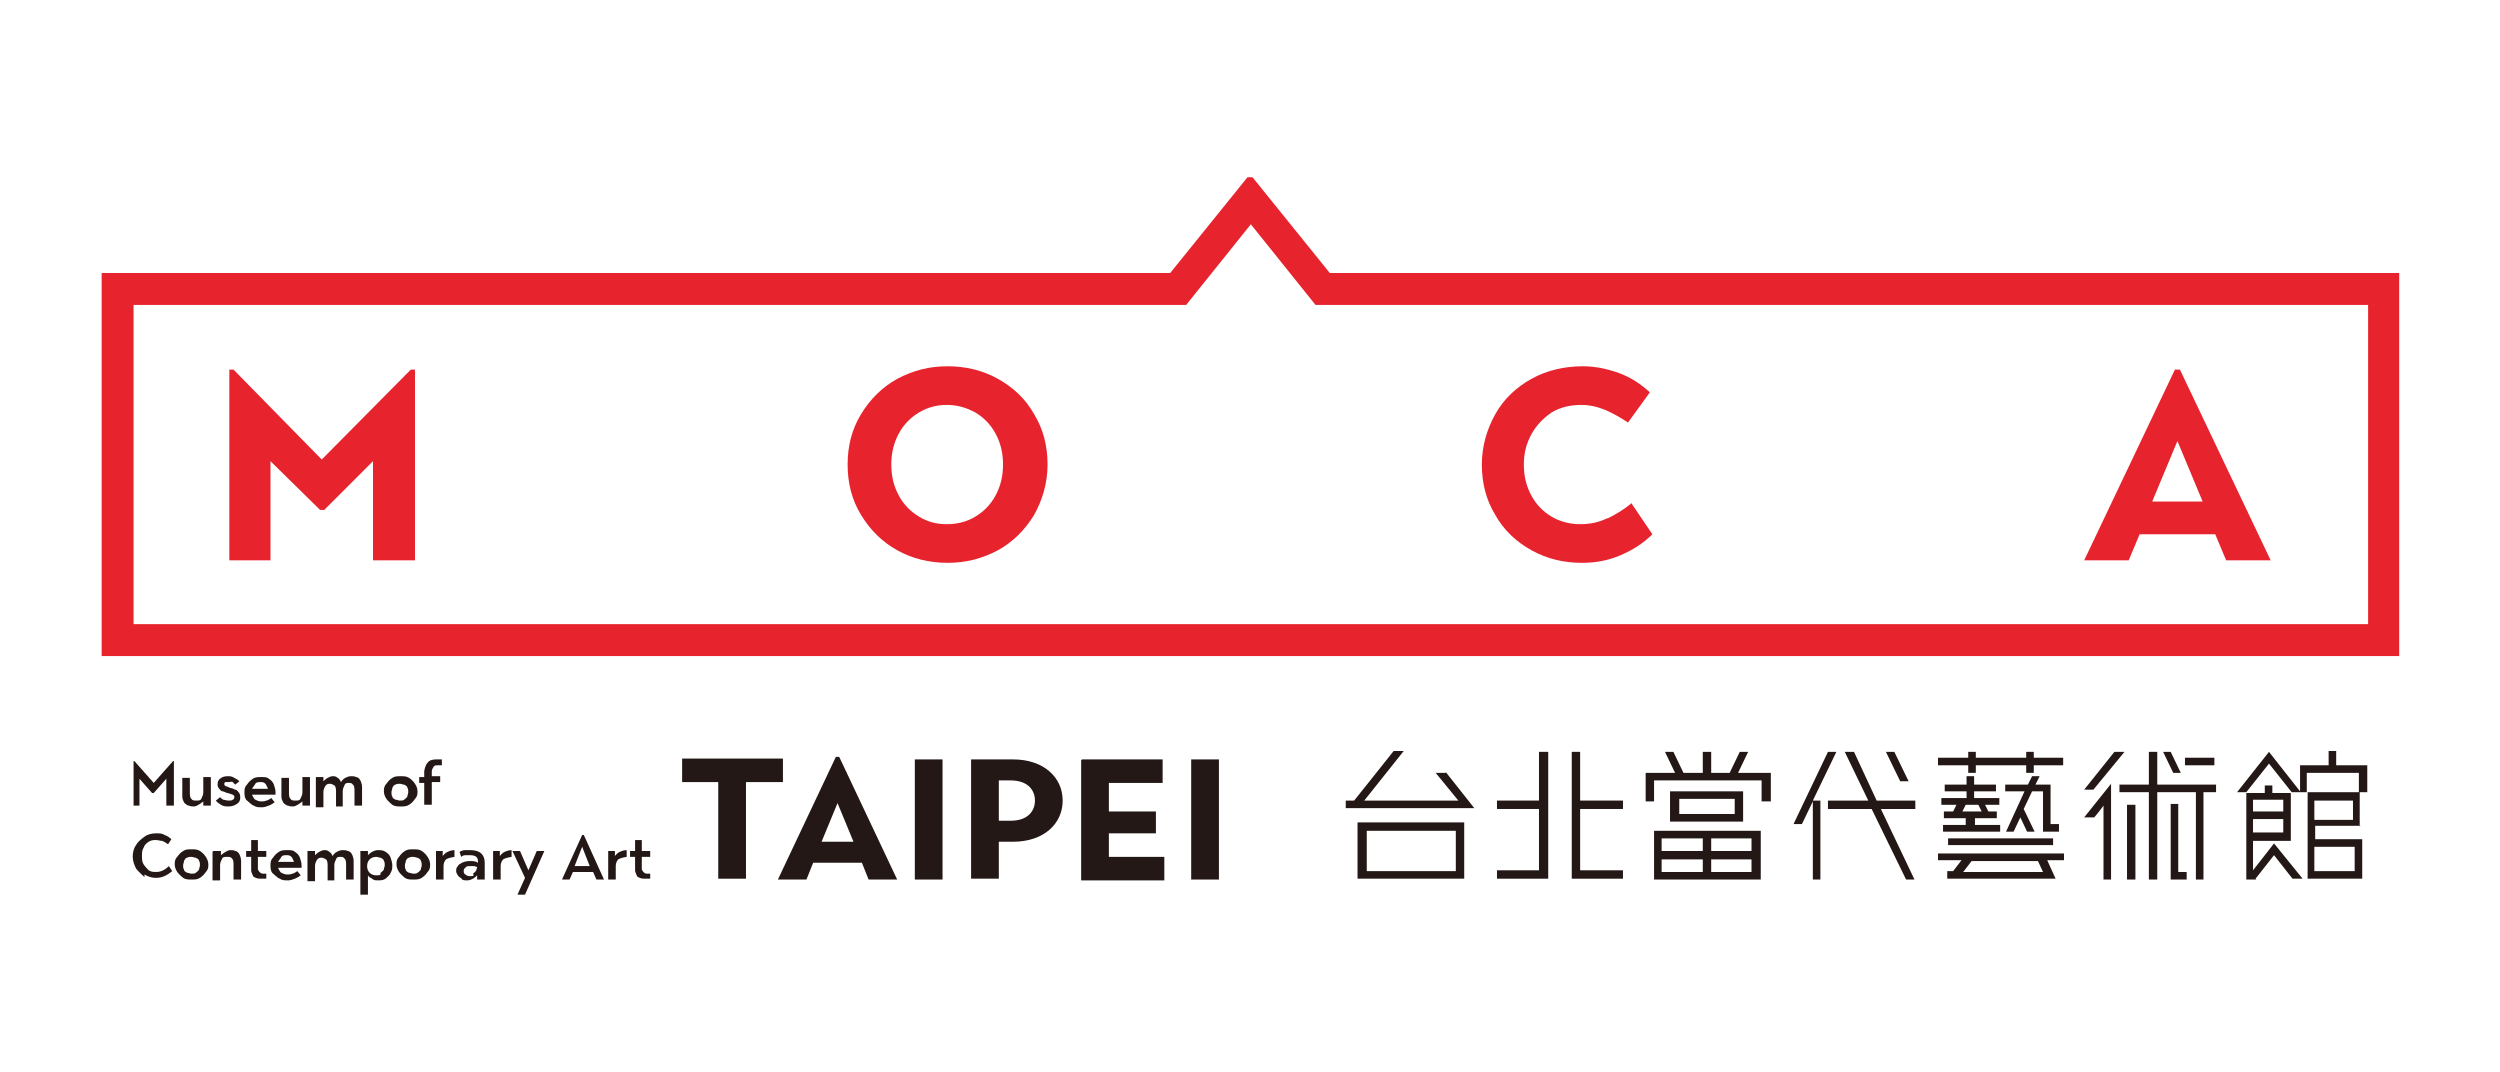 <?xml version="1.0" encoding="UTF-8"?>
<svg id="_圖層_2" data-name="圖層 2" xmlns="http://www.w3.org/2000/svg" viewBox="0 0 29.76 12.76">
  <defs>
    <style>
      .cls-1 {
        fill: none;
      }

      .cls-2 {
        fill: #231815;
      }

      .cls-3 {
        fill: #e7242e;
      }
    </style>
  </defs>
  <g id="_圖層_1-2" data-name="圖層 1">
    <g>
      <g>
        <g>
          <path class="cls-3" d="M25.95,4.4h-.06l-1.08,2.27h.53l.13-.31h.9l.13.31h.53l-1.08-2.27ZM25.62,5.97l.3-.72.3.72h-.59Z"/>
          <path class="cls-3" d="M15.83,3.25l-.92-1.14h-.06l-.92,1.14H1.21v4.56h27.35V3.25h-12.73ZM28.18,7.43H1.59v-3.8h12.53l.77-.96.77.96h12.53v3.8Z"/>
          <path class="cls-3" d="M11.88,4.51c-.18-.1-.38-.15-.6-.15s-.41.05-.6.15c-.18.1-.32.24-.43.42-.11.18-.16.38-.16.6s.05.42.16.6c.11.18.25.32.43.42.18.1.38.15.6.15s.41-.05.6-.15c.18-.1.32-.24.43-.42.1-.18.16-.38.16-.6s-.05-.42-.16-.6c-.1-.18-.25-.32-.43-.42ZM11.85,5.9c-.06.11-.14.19-.24.25-.1.06-.21.09-.34.09s-.23-.03-.33-.09c-.1-.06-.18-.14-.24-.25-.06-.11-.09-.23-.09-.37s.03-.26.09-.37c.06-.11.14-.19.24-.25.1-.06.21-.09.33-.09s.23.03.34.09c.1.06.18.14.24.25.06.11.09.23.09.37s-.03.26-.09.37Z"/>
          <path class="cls-3" d="M19.13,6.17c-.1.05-.21.07-.32.07-.12,0-.24-.03-.34-.09-.1-.06-.18-.14-.24-.25-.06-.11-.09-.23-.09-.37s.03-.25.09-.36c.06-.11.14-.19.24-.26.1-.06.22-.09.35-.09.1,0,.19.02.29.06.09.04.18.09.27.15l.26-.36c-.11-.1-.23-.18-.37-.23-.14-.05-.28-.08-.43-.08-.22,0-.43.05-.61.15-.18.1-.33.24-.43.42-.1.18-.16.38-.16.6s.05.42.16.6c.1.18.25.32.43.42s.38.15.6.15c.17,0,.32-.03.46-.09.14-.06.27-.14.38-.25l-.25-.37c-.08.07-.18.13-.28.18Z"/>
          <polygon class="cls-3" points="4.89 4.4 3.83 5.47 2.78 4.4 2.73 4.4 2.73 6.67 3.22 6.67 3.22 5.49 3.81 6.07 3.86 6.07 4.44 5.49 4.44 6.67 4.94 6.67 4.94 4.4 4.89 4.4"/>
        </g>
        <g>
          <g>
            <g>
              <polygon class="cls-2" points="22.07 8.95 21.96 8.95 22.24 9.53 21.76 9.53 21.76 9.63 22.28 9.63 22.69 10.47 22.79 10.47 22.39 9.63 22.8 9.63 22.8 9.53 22.34 9.53 22.07 8.95"/>
              <polygon class="cls-2" points="21.86 8.95 21.76 8.95 21.35 9.81 21.45 9.81 21.58 9.54 21.58 10.47 21.67 10.47 21.67 9.53 21.58 9.53 21.86 8.95"/>
              <polygon class="cls-2" points="22.72 9.3 22.55 8.95 22.45 8.95 22.62 9.3 22.72 9.3"/>
            </g>
            <g>
              <polygon class="cls-2" points="18.32 9.53 17.82 9.53 17.82 9.63 18.32 9.63 18.32 10.36 17.82 10.36 17.82 10.46 18.43 10.46 18.43 8.95 18.32 8.95 18.32 9.53"/>
              <polygon class="cls-2" points="18.81 8.95 18.71 8.95 18.71 10.46 19.32 10.46 19.32 10.36 18.81 10.36 18.81 9.63 19.32 9.63 19.32 9.53 18.81 9.53 18.81 8.95"/>
            </g>
            <g>
              <path class="cls-2" d="M16.16,10.46h1.27s0-.67,0-.67h-1.27s0,.67,0,.67ZM16.27,9.89h1.06v.48h-1.06v-.48Z"/>
              <path class="cls-2" d="M17.21,9.2h-.12s.18.22.27.33h-1.12s.47-.59.47-.59h-.12s-.47.59-.47.59h-.1s0,.09,0,.09h1.53s-.34-.43-.34-.43Z"/>
            </g>
            <g>
              <path class="cls-2" d="M20.75,9.78v-.36h-.87v.36h.87ZM19.99,9.51h.66s0,.18,0,.18h-.66s0-.18,0-.18Z"/>
              <path class="cls-2" d="M19.69,9.89v.58h1.27v-.58h-1.27ZM20.27,10.38h-.49s0-.15,0-.15h.49s0,.15,0,.15ZM20.27,10.13h-.49s0-.15,0-.15h.49s0,.15,0,.15ZM20.85,10.38h-.48s0-.15,0-.15h.48s0,.15,0,.15ZM20.85,10.13h-.48s0-.15,0-.15h.48s0,.15,0,.15Z"/>
              <polygon class="cls-2" points="20.69 9.2 20.81 8.95 20.71 8.95 20.59 9.2 20.37 9.2 20.37 8.95 20.27 8.95 20.27 9.2 20.04 9.2 19.92 8.95 19.82 8.95 19.94 9.2 19.59 9.2 19.59 9.2 19.59 9.54 19.69 9.54 19.69 9.29 20.97 9.29 20.97 9.54 21.08 9.54 21.08 9.2 21.08 9.2 20.69 9.2"/>
            </g>
            <g>
              <path class="cls-2" d="M23.42,10.16h0s-.35,0-.35,0v.08s.28,0,.28,0l-.1.13h-.07s0,.09,0,.09h1.29s-.1-.22-.1-.22h.2s0-.08,0-.08h-1.14s0,0,0,0ZM24.26,10.25l.06.13h-.95s.1-.13.1-.13h.79Z"/>
              <polygon class="cls-2" points="24.21 8.95 24.12 8.95 24.12 9.02 23.52 9.02 23.52 8.95 23.43 8.95 23.43 9.02 23.07 9.02 23.07 9.11 23.43 9.11 23.43 9.2 23.52 9.2 23.52 9.11 24.12 9.11 24.12 9.2 24.21 9.2 24.21 9.11 24.56 9.11 24.56 9.02 24.21 9.02 24.21 8.95"/>
              <rect class="cls-2" x="23.19" y="9.98" width="1.25" height=".08"/>
              <polygon class="cls-2" points="24.19 9.24 24.14 9.34 23.87 9.34 23.87 9.42 24.1 9.42 23.88 9.9 23.97 9.9 24.05 9.73 24.13 9.9 24.22 9.9 24.09 9.63 24.19 9.42 24.32 9.42 24.32 9.9 24.51 9.9 24.51 9.81 24.41 9.81 24.41 9.34 24.23 9.34 24.28 9.24 24.19 9.24"/>
              <path class="cls-2" d="M23.13,9.82v.08s.68,0,.68,0v-.08s-.3,0-.3,0v-.08h.26s0-.08,0-.08h-.1s-.04-.08-.04-.08h.17s0,0,0,0h0v-.08s-.3,0-.3,0v-.08h.26s0-.08,0-.08h-.26v-.1s-.09,0-.09,0v.1h-.26s0,.08,0,.08h.26v.08h-.3s0,.08,0,.08h.18s-.04.08-.04.08h-.11s0,.08,0,.08h.26v.08h-.3ZM23.36,9.66l.04-.08h.15s.04.08.04.08h-.23Z"/>
            </g>
            <g>
              <path class="cls-2" d="M26.85,10.46l.22-.28.22.28h.12s-.34-.42-.34-.42l-.25.32v-.35s.45,0,.45,0v-.57s-.22,0-.22,0h0s0-.09,0-.09h-.09s0,.09,0,.09h0s-.22,0-.22,0v1.03s.12,0,.12,0ZM26.82,9.52h.36s0,.01,0,.01v.13h-.36v-.15ZM26.82,9.75h.36s0,.16,0,.16h-.36v-.16Z"/>
              <path class="cls-2" d="M28.09,9.84v-.41h.09s0-.32,0-.32h-.37s0-.17,0-.17h-.09s0,.17,0,.17h-.34s0,.31,0,.31l-.37-.47-.38.48h.11s.27-.34.27-.34l.27.34h.1,0s.03,0,.03,0h.06v1.03s.65,0,.65,0v-.47s-.56,0-.56,0v-.16s.54,0,.54,0ZM28.03,10.08v.29h-.48v-.29h.48ZM27.46,9.43v-.23h.62v.23s-.62,0-.62,0ZM27.55,9.76v-.23h.46v.23h-.46Z"/>
            </g>
            <g>
              <polygon class="cls-2" points="25.29 8.95 25.17 8.95 24.81 9.4 24.92 9.4 25.29 8.95"/>
              <path class="cls-2" d="M24.81,9.73h.12s0,0,0,0c0,0,.06-.07.11-.14v.88s.09,0,.09,0v-1.14s-.32.4-.32.4Z"/>
              <polygon class="cls-2" points="25.96 9.2 25.96 9.2 25.84 8.95 25.75 8.95 25.87 9.2 25.96 9.2"/>
              <polygon class="cls-2" points="25.68 8.95 25.58 8.95 25.58 9.34 25.23 9.34 25.23 9.43 25.58 9.43 25.58 10.47 25.68 10.47 25.68 9.43 26.14 9.43 26.14 10.47 26.23 10.47 26.23 9.43 26.38 9.43 26.38 9.34 25.68 9.34 25.68 8.95"/>
              <rect class="cls-2" x="26.01" y="9.02" width=".35" height=".09"/>
              <polygon class="cls-2" points="25.93 9.57 25.84 9.57 25.84 10.47 26.03 10.47 26.03 10.38 25.93 10.38 25.93 9.57"/>
              <polygon class="cls-2" points="25.32 10.47 25.41 10.47 25.42 10.47 25.42 9.58 25.32 9.58 25.32 10.47"/>
            </g>
          </g>
          <g>
            <g>
              <path class="cls-2" d="M1.72,10.44s-.07-.06-.1-.1c-.02-.04-.04-.09-.04-.14s.01-.1.04-.14c.02-.04.06-.07.1-.1s.09-.04.14-.04c.04,0,.07,0,.1.02.03.01.06.03.08.05l-.04.06s-.04-.03-.07-.04c-.02,0-.05-.01-.07-.01-.03,0-.06,0-.09.02-.03.02-.05.04-.06.07-.02.03-.02.06-.02.1s0,.07.02.1c.02.03.04.05.06.07.03.02.06.02.09.02.05,0,.1-.02.15-.07l.04.06c-.06.05-.12.08-.19.08-.05,0-.09-.01-.14-.04Z"/>
              <path class="cls-2" d="M2.18,10.45s-.05-.04-.07-.07c-.02-.03-.03-.06-.03-.09s0-.06.03-.09c.02-.03.04-.05.07-.07.03-.02.06-.02.1-.02s.07,0,.1.02c.03.02.05.04.07.07.02.03.03.06.03.09s0,.06-.03.09c-.02.03-.04.05-.07.07-.03.02-.06.02-.1.02s-.07,0-.1-.02ZM2.33,10.39s.03-.02.04-.04c0-.02.01-.03.01-.05s0-.04-.01-.05c0-.02-.02-.03-.04-.04-.02,0-.03-.01-.05-.01s-.04,0-.05.01c-.02,0-.03.02-.04.04,0,.02-.01.03-.01.05s0,.04.01.05c0,.02.02.03.04.04.02,0,.03.01.05.01s.04,0,.05-.01Z"/>
              <path class="cls-2" d="M2.54,10.13h.09v.05s.07-.06.11-.06c.02,0,.04,0,.06.01.02,0,.04.02.05.04.01.02.02.05.02.08v.22h-.09v-.19s0-.05-.02-.06c-.01-.02-.03-.02-.06-.02s-.05,0-.06.03c-.01.02-.02.04-.02.07v.18h-.09v-.34Z"/>
              <path class="cls-2" d="M3.02,10.44s-.03-.05-.03-.08v-.16h-.06v-.07h.06v-.13h.08v.13h.1v.07h-.1v.15s.02.05.06.05c.02,0,.03,0,.04,0v.06s-.01,0-.03,0c-.01,0-.03,0-.04,0-.04,0-.06-.01-.09-.03Z"/>
              <path class="cls-2" d="M3.31,10.45s-.05-.04-.07-.06c-.02-.03-.02-.06-.02-.09s0-.06.03-.09c.02-.03.04-.05.07-.07.03-.02.06-.02.1-.02s.07,0,.09.02c.03.02.05.04.06.07.01.03.02.06.02.09,0,.01,0,.02,0,.03h-.28s.02.05.04.06.04.02.07.02c.02,0,.04,0,.06-.01.02,0,.04-.02.06-.03l.04.05s-.04.03-.07.04c-.03.01-.05.02-.08.02-.04,0-.07,0-.1-.02ZM3.5,10.26s-.02-.05-.03-.06c-.02-.02-.04-.02-.06-.02s-.05,0-.06.02-.03.04-.04.06h.19Z"/>
              <path class="cls-2" d="M3.66,10.13h.09v.05s.03-.03.05-.04c.02-.01.04-.02.06-.02s.04,0,.06.02c.02.01.03.03.04.05.01-.02.03-.04.05-.05.02-.01.04-.02.07-.02.02,0,.04,0,.06.01.02,0,.04.02.05.04.01.02.02.05.02.08v.22h-.09v-.19s0-.05-.02-.06c-.01-.02-.03-.02-.05-.02-.02,0-.04,0-.05.03-.01.02-.02.04-.02.07v.18h-.08v-.19s0-.05-.02-.06-.03-.02-.05-.02c-.02,0-.04,0-.06.03-.01.02-.02.04-.02.07v.18h-.09v-.34Z"/>
              <path class="cls-2" d="M4.29,10.13h.09v.05s.03-.03.05-.04c.02-.01.04-.02.07-.02.03,0,.06,0,.09.02s.05.04.06.07.02.06.02.09,0,.06-.02.09c-.01.03-.04.05-.06.07-.03.02-.06.02-.09.02-.03,0-.05,0-.07-.02-.02-.01-.04-.02-.05-.04v.23h-.09v-.52ZM4.53,10.39s.03-.02.04-.04c0-.02.01-.03.01-.05s0-.04-.01-.05c0-.02-.02-.03-.04-.04-.02,0-.03-.01-.05-.01-.03,0-.06.01-.08.03-.02.02-.03.05-.03.08s.01.06.03.08c.02.02.05.03.08.03.02,0,.04,0,.05-.01Z"/>
              <path class="cls-2" d="M4.82,10.45s-.05-.04-.07-.07c-.02-.03-.03-.06-.03-.09s0-.06.03-.09c.02-.03.04-.05.07-.07.03-.02.06-.02.1-.02s.07,0,.1.02c.03.02.05.04.07.07.02.03.03.06.03.09s0,.06-.03.09c-.02.03-.04.05-.07.07-.03.02-.06.02-.1.02s-.07,0-.1-.02ZM4.97,10.39s.03-.02.04-.04c0-.02.01-.03.01-.05s0-.04-.01-.05c0-.02-.02-.03-.04-.04-.02,0-.03-.01-.05-.01s-.04,0-.05.01c-.02,0-.03.02-.04.04,0,.02-.01.03-.01.05s0,.04.01.05c0,.02.02.03.04.04.02,0,.03.01.05.01s.04,0,.05-.01Z"/>
              <path class="cls-2" d="M5.18,10.13h.09v.06s.03-.04.06-.05c.02-.01.05-.02.08-.02v.08h0s-.07.01-.1.03c-.02.02-.03.05-.03.08v.16h-.09v-.34Z"/>
              <path class="cls-2" d="M5.5,10.46s-.04-.02-.05-.04-.02-.03-.02-.05,0-.04.02-.06c.01-.02.03-.03.05-.04.02-.01.05-.02.09-.02.04,0,.07,0,.1.02,0-.03,0-.05-.02-.07-.01-.01-.04-.02-.07-.02-.02,0-.04,0-.06,0-.02,0-.04.01-.05.02l-.02-.06s.04-.02.06-.02c.02,0,.05,0,.07,0,.11,0,.17.05.17.15v.2h-.09v-.05s-.03.03-.05.04c-.02.01-.04.02-.07.02s-.05,0-.07-.02ZM5.63,10.4s.03-.02.04-.04c0-.01.01-.03.01-.04-.01,0-.03-.01-.04-.01-.02,0-.03,0-.04,0-.03,0-.05,0-.06.02-.02.01-.02.03-.02.04,0,.01,0,.03.02.04.01.01.03.02.05.02s.04,0,.05-.01Z"/>
              <path class="cls-2" d="M5.86,10.13h.09v.06s.03-.04.06-.05c.02-.01.05-.02.08-.02v.08h0s-.07.01-.1.03c-.02.02-.03.05-.03.08v.16h-.09v-.34Z"/>
              <path class="cls-2" d="M6.16,10.65l.09-.2-.15-.32h.09l.1.23.1-.23h.09l-.23.52h-.09Z"/>
              <path class="cls-2" d="M6.69,10.47l.24-.53h.02l.24.53h-.09l-.04-.09h-.24l-.04.09h-.09ZM6.84,10.31h.18l-.09-.23-.09.23Z"/>
              <path class="cls-2" d="M7.23,10.13h.09v.06s.03-.04.06-.05c.02-.01.05-.02.08-.02v.08h0s-.07.01-.1.03c-.02.02-.03.05-.03.08v.16h-.09v-.34Z"/>
              <path class="cls-2" d="M7.59,10.44s-.03-.05-.03-.08v-.16h-.06v-.07h.06v-.13h.08v.13h.1v.07h-.1v.15s.02.05.06.05c.02,0,.03,0,.04,0v.06s-.01,0-.03,0c-.01,0-.03,0-.04,0-.04,0-.06-.01-.09-.03Z"/>
            </g>
            <g>
              <path class="cls-2" d="M1.59,9.59v-.53h.01l.23.26.23-.26h.01v.53h-.09v-.32l-.15.17h-.02l-.15-.17v.32h-.09Z"/>
              <path class="cls-2" d="M2.24,9.59s-.04-.02-.05-.04c-.01-.02-.02-.04-.02-.07v-.22h.09v.19s0,.05.02.06c.01.02.03.02.06.02s.05,0,.06-.03c.01-.02.02-.04.02-.07v-.18h.09v.34h-.09v-.05s-.07.06-.11.06c-.02,0-.04,0-.06-.01Z"/>
              <path class="cls-2" d="M2.63,9.58s-.05-.03-.06-.05l.05-.04s.03.03.04.03.04.01.06.01.04,0,.05-.01c.01,0,.02-.02.02-.03s0-.02-.02-.03-.03-.01-.06-.02c-.02,0-.04-.02-.06-.02-.02,0-.03-.02-.04-.03-.01-.01-.02-.03-.02-.05,0-.03.01-.06.03-.07.02-.02.05-.03.09-.03.03,0,.05,0,.08.02.02.01.04.02.06.04l-.05.04s-.02-.02-.03-.03-.03,0-.05,0c-.02,0-.03,0-.04,0,0,0-.01.01-.01.02,0,.01,0,.02.02.03.01,0,.03.01.05.02.03,0,.05.02.06.02.02,0,.03.02.04.03.01.01.02.03.02.06,0,.04-.01.06-.04.08-.03.02-.06.03-.1.03-.03,0-.06,0-.09-.02Z"/>
              <path class="cls-2" d="M3,9.58s-.05-.04-.07-.06c-.02-.03-.02-.06-.02-.09s0-.06.03-.09c.02-.03.04-.05.07-.07.03-.02.06-.02.1-.02s.07,0,.09.02c.03.02.05.04.06.07.01.03.02.06.02.09,0,.01,0,.02,0,.03h-.28s.02.05.04.06.04.02.07.02c.02,0,.04,0,.06-.01.02,0,.04-.02.06-.03l.04.05s-.04.03-.07.04c-.03.01-.05.02-.08.02-.04,0-.07,0-.1-.02ZM3.19,9.39s-.02-.05-.03-.06c-.02-.02-.04-.02-.06-.02s-.05,0-.06.02-.03.04-.04.06h.19Z"/>
              <path class="cls-2" d="M3.42,9.59s-.04-.02-.05-.04c-.01-.02-.02-.04-.02-.07v-.22h.09v.19s0,.05.02.06c.01.02.03.02.06.02s.05,0,.06-.03c.01-.02.02-.04.02-.07v-.18h.09v.34h-.09v-.05s-.07.06-.11.06c-.02,0-.04,0-.06-.01Z"/>
              <path class="cls-2" d="M3.76,9.25h.09v.05s.03-.03.05-.04c.02-.01.04-.02.06-.02s.04,0,.06.02c.02.01.03.03.04.05.01-.02.03-.04.05-.05.02-.01.04-.02.07-.02.02,0,.04,0,.06.01.02,0,.04.02.05.04.01.02.02.05.02.08v.22h-.09v-.19s0-.05-.02-.06c-.01-.02-.03-.02-.05-.02-.02,0-.04,0-.05.03-.01.02-.02.04-.02.07v.18h-.08v-.19s0-.05-.02-.06-.03-.02-.05-.02c-.02,0-.04,0-.06.03-.01.02-.02.04-.02.07v.18h-.09v-.34Z"/>
              <path class="cls-2" d="M4.67,9.58s-.05-.04-.07-.07c-.02-.03-.03-.06-.03-.09s0-.06.03-.09c.02-.03.04-.05.07-.07.03-.02.06-.02.1-.02s.07,0,.1.02c.03.02.05.04.07.07.02.03.03.06.03.09s0,.06-.03.09c-.02.03-.04.05-.07.07-.03.02-.06.02-.1.02s-.07,0-.1-.02ZM4.81,9.52s.03-.02.04-.04c0-.02.01-.03.01-.05s0-.04-.01-.05c0-.02-.02-.03-.04-.04-.02,0-.03-.01-.05-.01s-.04,0-.05.01c-.02,0-.03.02-.04.04,0,.02-.01.03-.01.05s0,.04.01.05c0,.02.02.03.04.04.02,0,.03.01.05.01s.04,0,.05-.01Z"/>
              <path class="cls-2" d="M5.05,9.32h-.06v-.07h.06v-.07s.01-.07.04-.1c.02-.03.06-.04.1-.04.01,0,.03,0,.04,0,.01,0,.02,0,.03,0v.07s-.03,0-.05,0c-.02,0-.04,0-.05.02s-.02.03-.02.05v.06h.1v.07h-.1v.27h-.09v-.27Z"/>
            </g>
            <g>
              <g>
                <path class="cls-2" d="M8.56,9.31h-.44v-.28h1.2v.28h-.44v1.15h-.33v-1.15Z"/>
                <path class="cls-2" d="M10.89,9.04h.33v1.43h-.33v-1.43Z"/>
                <path class="cls-2" d="M11.56,9.04h.5c.36,0,.59.21.59.49s-.23.49-.59.49h-.17v.44h-.33v-1.43ZM12.03,9.77c.21,0,.29-.12.29-.24s-.08-.24-.29-.24h-.14v.48h.14Z"/>
                <path class="cls-2" d="M12.88,9.04h.96v.28h-.64v.34h.56v.26h-.56v.28h.66v.28h-.99v-1.43Z"/>
                <path class="cls-2" d="M14.18,9.04h.33v1.43h-.33v-1.43Z"/>
              </g>
              <path class="cls-2" d="M9.99,9.01h-.04l-.69,1.46h.34l.08-.2h.58l.08.2h.34l-.69-1.46ZM9.78,10.02l.19-.46.19.46h-.38Z"/>
            </g>
          </g>
        </g>
      </g>
      <rect class="cls-1" width="29.76" height="12.76"/>
    </g>
  </g>
</svg>